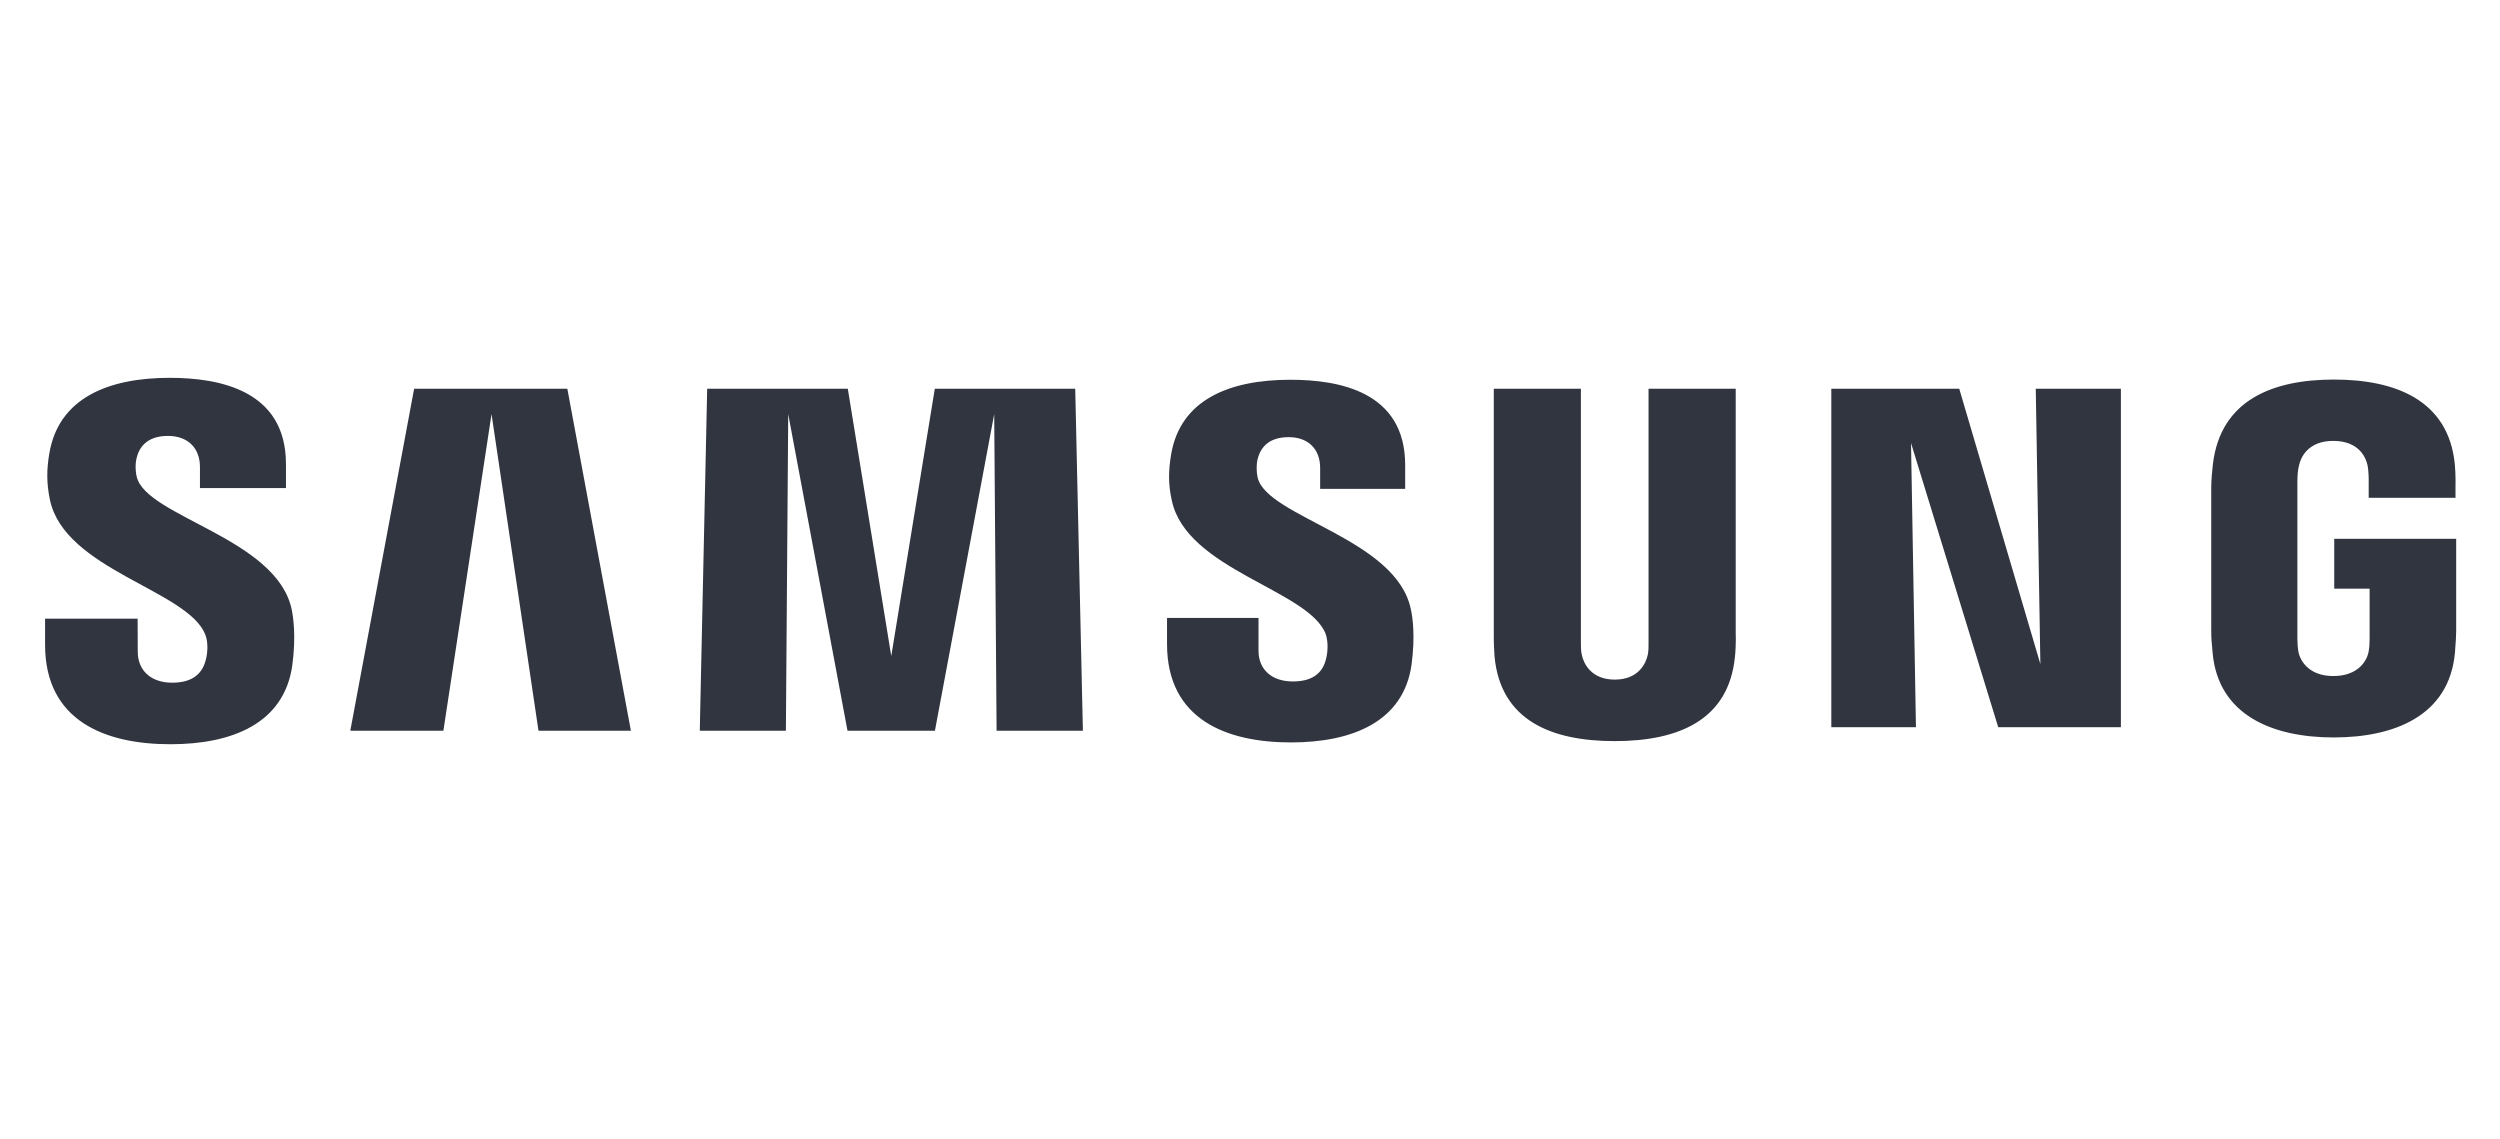 <svg xmlns="http://www.w3.org/2000/svg" fill="none" viewBox="0 0 101 46" height="46" width="101">
<g clip-path="url(#clip0_1179_3194)">
<g clip-path="url(#clip1_1179_3194)">
<path fill="#303540" d="M5.525 19.267C5.457 18.987 5.472 18.693 5.51 18.542C5.605 18.102 5.907 17.611 6.785 17.611C7.6 17.611 8.078 18.112 8.078 18.864C8.078 19.12 8.078 19.719 8.078 19.719H11.553V18.748C11.553 15.744 8.823 15.264 6.853 15.264C4.38 15.264 2.357 16.079 1.99 18.336C1.887 18.954 1.872 19.5 2.018 20.197C2.619 23.023 7.57 23.84 8.29 25.627C8.423 25.959 8.385 26.387 8.317 26.648C8.202 27.111 7.887 27.581 6.956 27.581C6.086 27.581 5.565 27.078 5.565 26.324L5.56 24.993H1.821V26.049C1.821 29.139 4.267 30.067 6.883 30.067C9.399 30.067 11.467 29.217 11.805 26.905C11.97 25.712 11.845 24.937 11.789 24.643C11.201 21.742 5.92 20.884 5.525 19.267ZM50.811 19.302C50.748 19.027 50.766 18.738 50.798 18.585C50.899 18.144 51.196 17.661 52.061 17.661C52.867 17.661 53.334 18.157 53.334 18.904C53.334 19.156 53.334 19.75 53.334 19.75H56.769V18.786C56.769 15.81 54.079 15.342 52.129 15.342C49.676 15.342 47.674 16.142 47.309 18.383C47.211 18.995 47.186 19.536 47.342 20.225C47.94 23.018 52.839 23.828 53.551 25.596C53.674 25.931 53.639 26.356 53.576 26.608C53.468 27.068 53.156 27.531 52.233 27.531C51.364 27.531 50.844 27.036 50.844 26.291V24.965H47.148V26.019C47.148 29.073 49.558 29.994 52.154 29.994C54.643 29.994 56.698 29.151 57.025 26.864C57.184 25.684 57.066 24.915 57 24.625C56.431 21.762 51.206 20.899 50.811 19.302ZM82.431 26.829L79.153 15.704H73.985V29.378H77.404L77.205 17.898L80.728 29.378H85.684V15.704H82.245L82.431 26.829ZM16.731 15.704L14.152 29.521H17.913L19.858 16.73L21.755 29.521H25.488L22.92 15.704H16.731ZM37.766 15.704L36.007 26.505L34.251 15.704H28.57L28.271 29.521H31.75L31.844 16.73L34.239 29.521H37.771L40.166 16.73L40.262 29.521H43.749L43.439 15.704H37.766ZM70.123 15.704H66.601V25.926C66.606 26.102 66.601 26.303 66.571 26.449C66.498 26.794 66.203 27.456 65.235 27.456C64.276 27.456 63.972 26.794 63.904 26.449C63.868 26.303 63.866 26.102 63.868 25.926V15.704H60.349V25.607C60.344 25.863 60.364 26.384 60.379 26.522C60.623 29.104 62.671 29.941 65.232 29.941C67.796 29.941 69.844 29.104 70.093 26.522C70.113 26.384 70.138 25.863 70.123 25.607V15.704ZM94.303 21.767V23.782H95.732V25.78C95.735 25.959 95.725 26.15 95.695 26.306C95.639 26.678 95.282 27.312 94.268 27.312C93.262 27.312 92.912 26.678 92.852 26.306C92.826 26.15 92.814 25.956 92.814 25.78V19.465C92.814 19.241 92.832 18.997 92.877 18.814C92.947 18.477 93.247 17.812 94.261 17.812C95.327 17.812 95.591 18.512 95.652 18.814C95.692 19.012 95.695 19.345 95.695 19.345V20.112H99.202V19.659C99.202 19.659 99.217 19.186 99.174 18.746C98.912 16.154 96.759 15.334 94.291 15.334C91.818 15.334 89.712 16.159 89.402 18.746C89.375 18.982 89.334 19.407 89.334 19.659V25.468C89.334 25.722 89.342 25.916 89.39 26.379C89.619 28.9 91.818 29.793 94.281 29.793C96.759 29.793 98.945 28.9 99.179 26.379C99.219 25.916 99.224 25.722 99.23 25.468V21.767H94.303Z"></path>
</g>
</g>
<defs>
<clipPath id="clip0_1179_3194">
<rect transform="translate(0.66 0.05)" fill="white" height="45.89" width="100"></rect>
</clipPath>
<clipPath id="clip1_1179_3194">
<rect transform="translate(0.66 0.05)" fill="white" height="45.89" width="100"></rect>
</clipPath>
</defs>
</svg>
